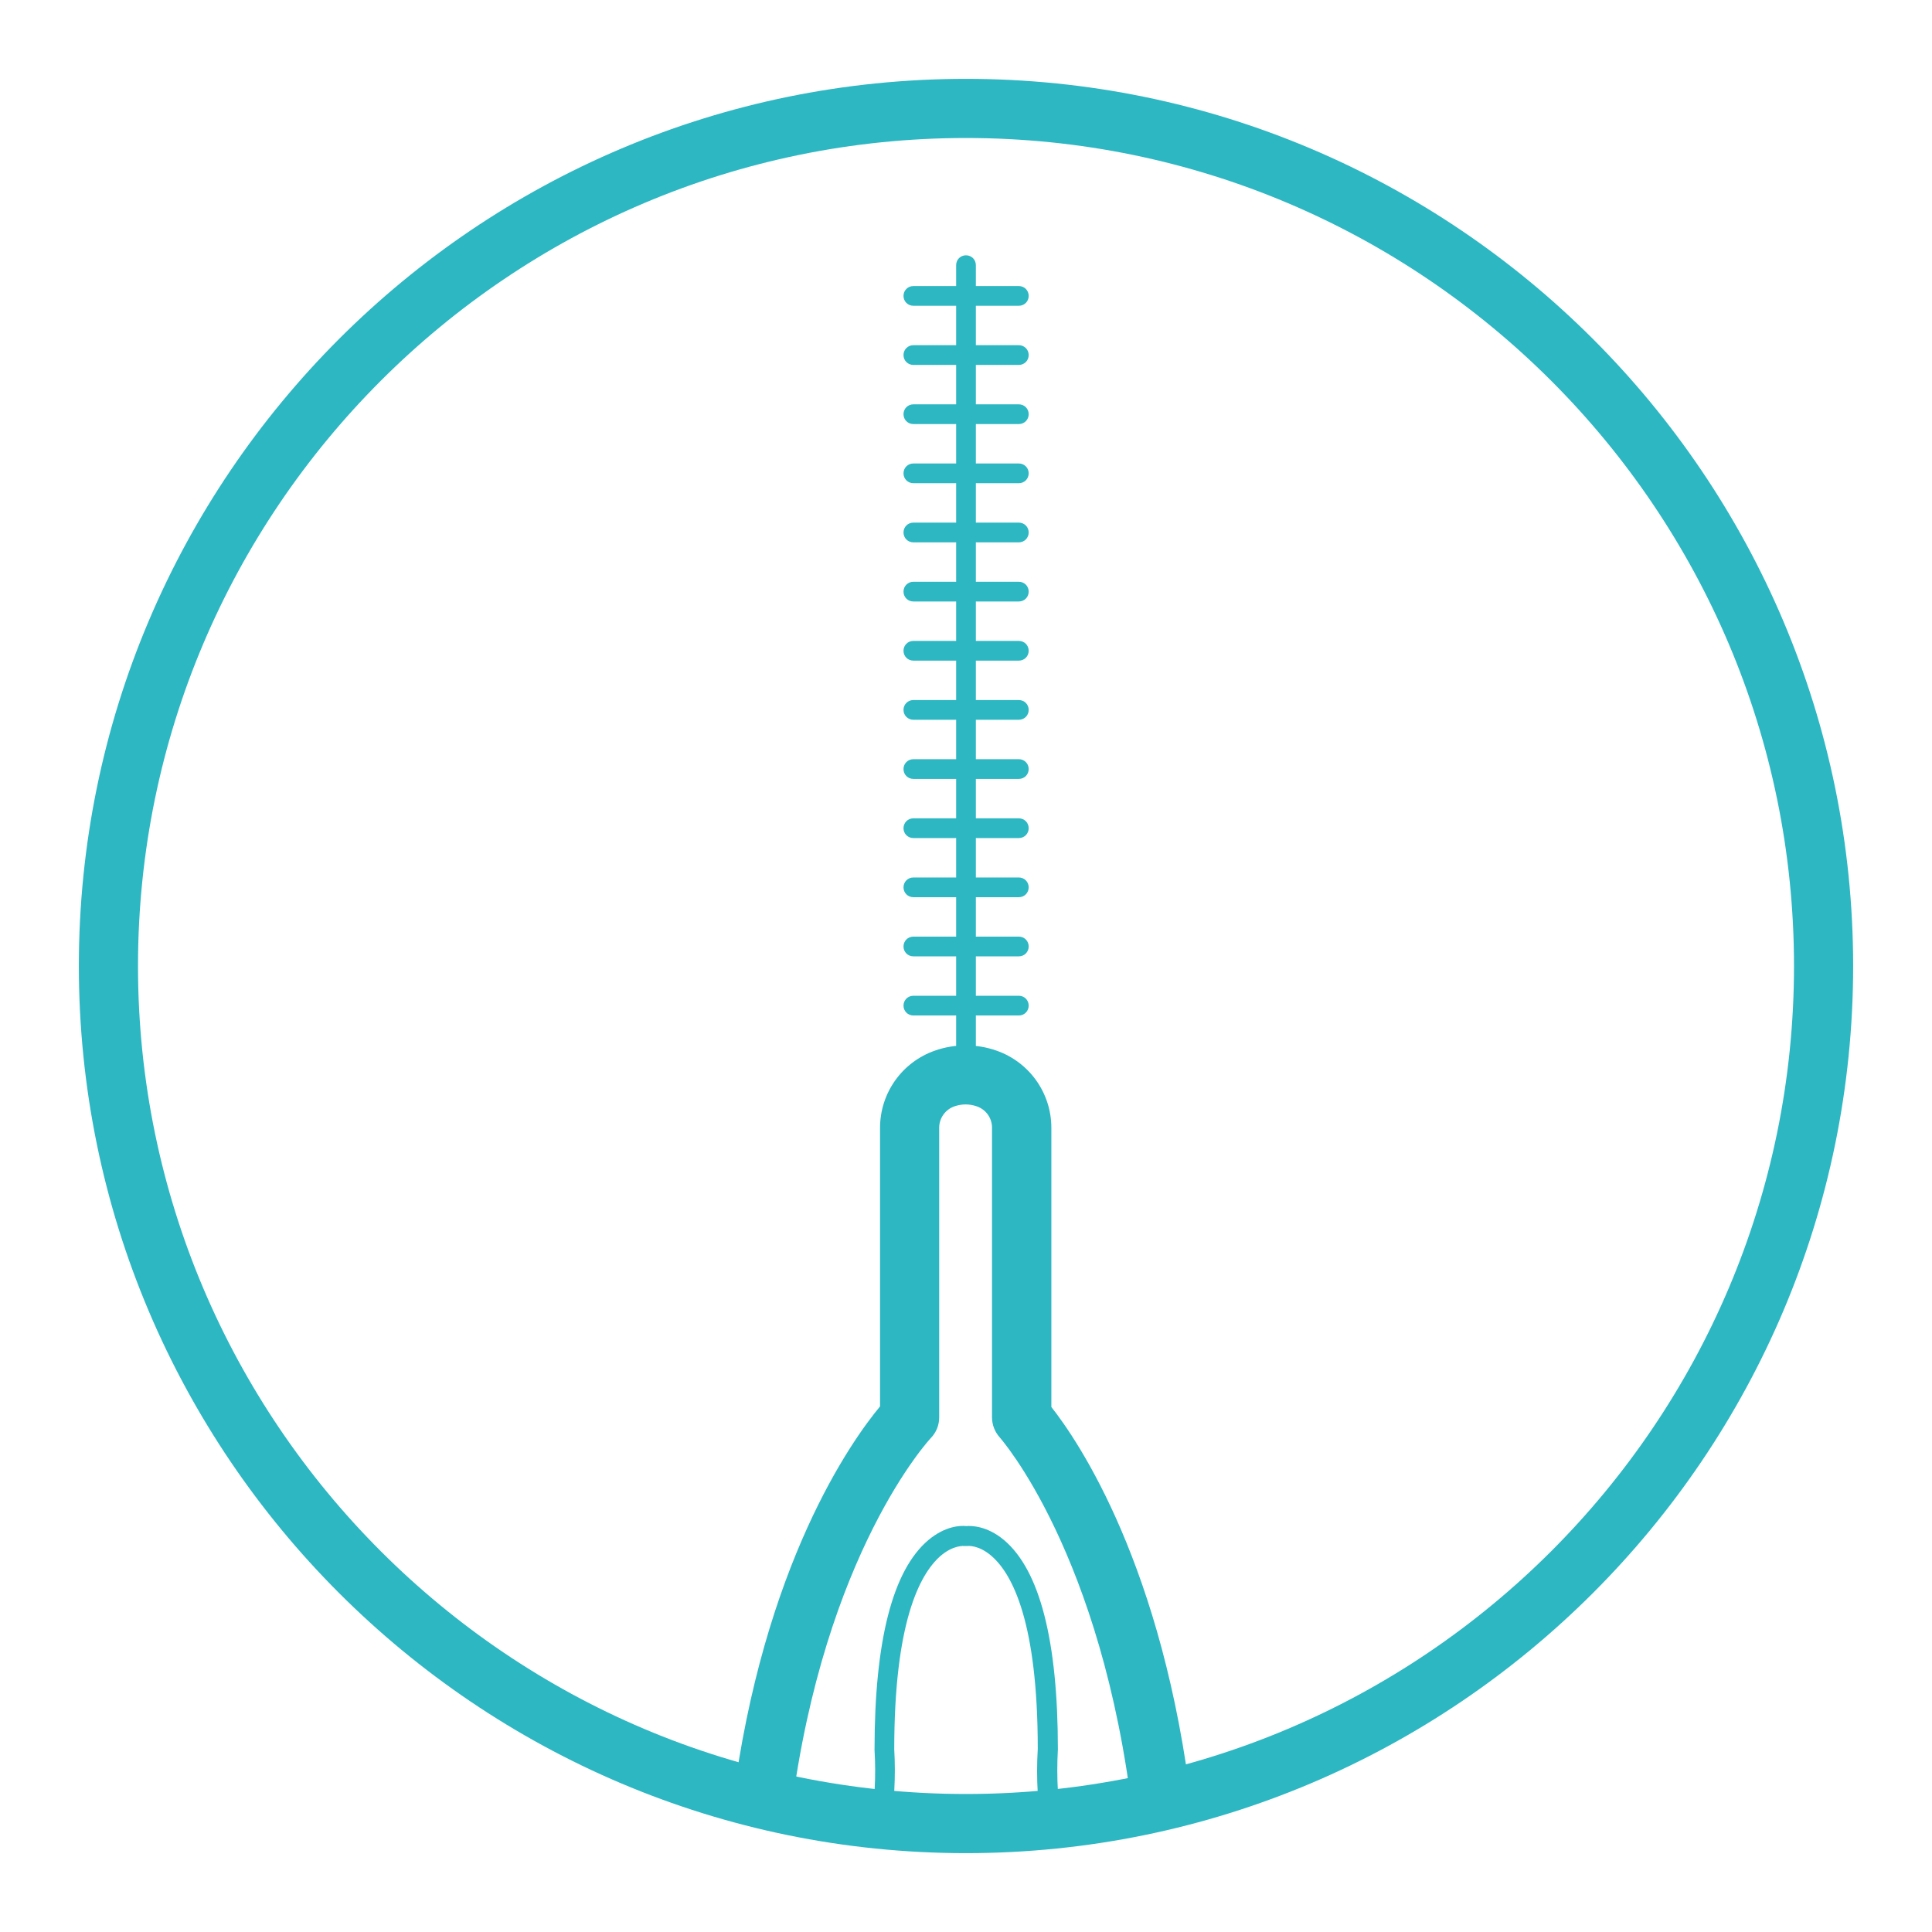 <?xml version="1.0" encoding="UTF-8"?>
<svg id="Artwork" xmlns="http://www.w3.org/2000/svg" viewBox="0 0 98 98">
  <defs>
    <style>
      .cls-1 {
        fill: #2cb7c3;
      }
    </style>
  </defs>
  <g>
    <g>
      <path class="cls-1" d="m49,54.02c-.28,0-.5-.22-.5-.5V13.45c0-.28.22-.5.5-.5s.5.22.5.5v40.07c0,.28-.22.5-.5.5Z"/>
      <g>
        <path class="cls-1" d="m51.68,15.51h-5.35c-.28,0-.5-.22-.5-.5s.22-.5.5-.5h5.35c.28,0,.5.22.5.5s-.22.5-.5.5Z"/>
        <path class="cls-1" d="m51.68,18.51h-5.35c-.28,0-.5-.22-.5-.5s.22-.5.5-.5h5.35c.28,0,.5.22.5.5s-.22.5-.5.5Z"/>
        <path class="cls-1" d="m51.68,21.51h-5.35c-.28,0-.5-.22-.5-.5s.22-.5.5-.5h5.35c.28,0,.5.22.5.5s-.22.5-.5.5Z"/>
        <path class="cls-1" d="m51.68,24.51h-5.35c-.28,0-.5-.22-.5-.5s.22-.5.5-.5h5.35c.28,0,.5.22.5.5s-.22.5-.5.5Z"/>
        <path class="cls-1" d="m51.68,27.51h-5.35c-.28,0-.5-.22-.5-.5s.22-.5.5-.5h5.35c.28,0,.5.22.5.5s-.22.5-.5.5Z"/>
        <path class="cls-1" d="m51.68,30.51h-5.35c-.28,0-.5-.22-.5-.5s.22-.5.5-.5h5.35c.28,0,.5.22.5.5s-.22.5-.5.5Z"/>
        <path class="cls-1" d="m51.68,33.51h-5.35c-.28,0-.5-.22-.5-.5s.22-.5.5-.5h5.35c.28,0,.5.22.5.5s-.22.5-.5.5Z"/>
        <path class="cls-1" d="m51.68,36.51h-5.35c-.28,0-.5-.22-.5-.5s.22-.5.5-.5h5.35c.28,0,.5.22.5.5s-.22.5-.5.5Z"/>
        <path class="cls-1" d="m51.68,39.51h-5.35c-.28,0-.5-.22-.5-.5s.22-.5.5-.5h5.35c.28,0,.5.22.5.5s-.22.5-.5.5Z"/>
        <path class="cls-1" d="m51.68,42.51h-5.35c-.28,0-.5-.22-.5-.5s.22-.5.5-.5h5.35c.28,0,.5.22.5.5s-.22.5-.5.5Z"/>
        <path class="cls-1" d="m51.68,45.51h-5.35c-.28,0-.5-.22-.5-.5s.22-.5.5-.5h5.35c.28,0,.5.22.5.5s-.22.5-.5.5Z"/>
        <path class="cls-1" d="m51.68,48.51h-5.35c-.28,0-.5-.22-.5-.5s.22-.5.5-.5h5.35c.28,0,.5.22.5.5s-.22.5-.5.5Z"/>
        <path class="cls-1" d="m51.68,51.51h-5.35c-.28,0-.5-.22-.5-.5s.22-.5.5-.5h5.35c.28,0,.5.22.5.5s-.22.5-.5.5Z"/>
      </g>
    </g>
    <g>
      <path class="cls-1" d="m57.47,92.15c-1.56-13.35-6.71-19.18-6.76-19.24-.25-.28-.39-.64-.39-1.01v-14.7c0-.49-.31-.92-.77-1.08-.37-.13-.77-.13-1.14,0-.46.16-.77.6-.77,1.08v14.7c0,.39-.15.76-.42,1.04-.05.05-5.41,5.81-7.09,18.98l-2.98-.38c1.56-12.21,6.07-18.49,7.49-20.2v-14.13c0-1.77,1.12-3.34,2.79-3.92,1-.35,2.11-.35,3.11,0,1.67.58,2.79,2.15,2.79,3.92v14.16c1.35,1.71,5.69,8.06,7.14,20.44l-2.98.35Z"/>
      <path class="cls-1" d="m53.4,93.55c-.24,0-.45-.17-.49-.41-.27-1.43-.36-2.92-.27-4.43,0-6.38-1.27-8.84-2.33-9.77-.67-.59-1.22-.52-1.24-.52h-.07s-.08,0-.08,0c-.02,0-.57-.06-1.23.52-1.06.94-2.33,3.4-2.33,9.8.08,1.36,0,2.73-.21,4.05-.05.27-.3.46-.58.41s-.46-.3-.41-.58c.21-1.25.28-2.54.2-3.86,0-5.54.92-9.11,2.73-10.64.87-.73,1.65-.74,1.92-.71.26-.02,1.05-.02,1.92.71,1.81,1.53,2.73,5.1,2.73,10.61-.08,1.45,0,2.86.26,4.21.05.27-.13.53-.4.58-.03,0-.06,0-.09,0Z"/>
    </g>
  </g>
  <path class="cls-1" d="m49,94c-24.81,0-45-20.19-45-45S24.19,4,49,4s45,20.19,45,45-20.19,45-45,45Zm0-87C25.84,7,7,25.84,7,49s18.84,42,42,42,42-18.84,42-42S72.16,7,49,7Z"/>
</svg>
